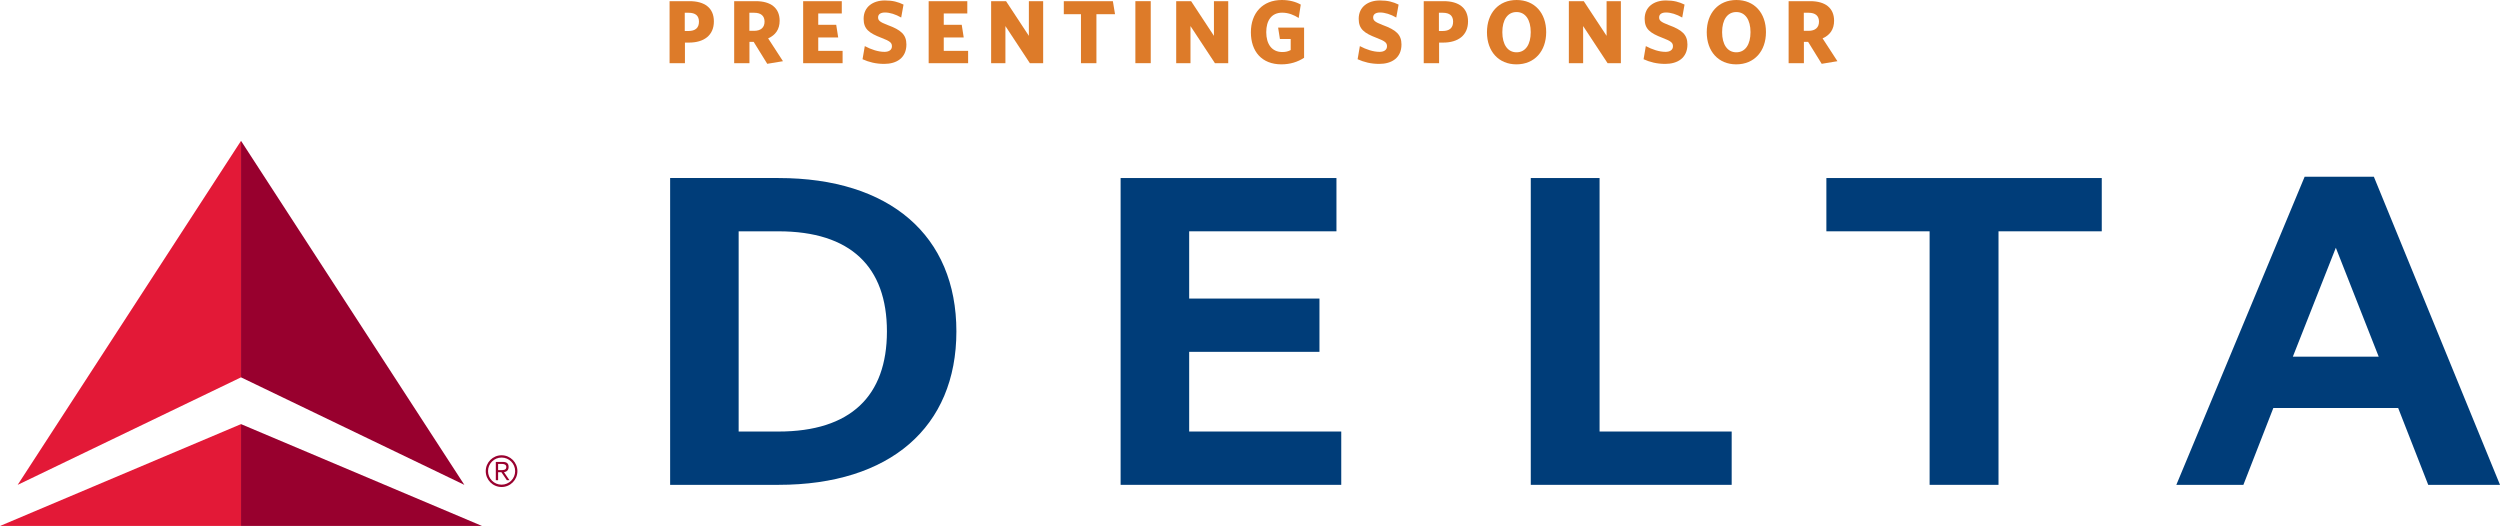 <?xml version="1.0" encoding="UTF-8"?>
<svg id="Layer_1" data-name="Layer 1" xmlns="http://www.w3.org/2000/svg" viewBox="0 0 500.889 105.38">
  <defs>
    <style>
      .cls-1 {
        fill: #003d79;
      }

      .cls-2 {
        fill: #98002e;
      }

      .cls-3 {
        fill: #dd7b29;
      }

      .cls-4 {
        fill: #e31937;
      }
    </style>
  </defs>
  <g>
    <g>
      <path class="cls-2" d="M93.036,97.146l-44.745-21.543V28.221l44.745,68.924ZM96.584,105.38l-48.294-20.406v20.406h48.294Z"/>
      <polyline class="cls-4" points="3.538 97.146 48.29 28.221 48.29 75.603 3.538 97.146"/>
      <polyline class="cls-4" points="0 105.38 48.29 105.38 48.29 84.974 0 105.38"/>
      <path class="cls-2" d="M100.495,91.214c1.75,0,3.171,1.427,3.171,3.181,0,1.75-1.422,3.181-3.171,3.181-1.754,0-3.175-1.43-3.175-3.181,0-1.754,1.421-3.181,3.175-3.181ZM100.495,97.105c1.503,0,2.717-1.207,2.717-2.71,0-1.507-1.214-2.72-2.717-2.72-1.505,0-2.714,1.213-2.714,2.72,0,1.503,1.209,2.71,2.714,2.71ZM99.799,96.214h-.461v-3.666h1.412c.829,0,1.154.356,1.154,1.016,0,.673-.427.958-.925,1.044l1.095,1.607h-.521l-1.095-1.607h-.659v1.607ZM99.799,94.197h.591c.505,0,1.052-.026,1.052-.633,0-.472-.427-.609-.82-.609h-.823v1.242Z"/>
    </g>
    <g>
      <path class="cls-1" d="M134.265,97.14h21.718c22.317,0,35.635-11.552,35.635-30.742s-13.319-30.729-35.635-30.729h-21.718v61.471ZM147.993,46.346h7.979c14.488,0,21.729,7.14,21.729,20.053s-7.241,20.061-21.729,20.061h-7.979v-40.114Z"/>
      <polygon class="cls-1" points="238.258 70.493 264.361 70.493 264.361 59.819 238.258 59.819 238.258 46.344 267.766 46.344 267.766 35.67 224.52 35.67 224.52 97.14 268.728 97.14 268.728 86.458 238.258 86.458 238.258 70.493"/>
      <polygon class="cls-1" points="346.951 86.458 320.483 86.458 320.483 35.67 306.699 35.67 306.699 97.14 346.951 97.14 346.951 86.458"/>
      <polygon class="cls-1" points="421.1 35.67 365.925 35.67 365.925 46.344 386.608 46.344 386.608 97.14 400.412 97.14 400.412 46.344 421.1 46.344 421.1 35.67"/>
      <path class="cls-1" d="M500.889,97.14h-14.38l-6.024-15.4h-25.008l-6.002,15.4h-13.434l25.707-61.732v-.002h13.867l25.274,61.734ZM476.586,71.458l-8.588-21.819-8.612,21.819h17.199Z"/>
    </g>
  </g>
  <g>
    <path class="cls-3" d="M138.024,8.535h-.792v4.123h-3.079V.234h3.997c3.025,0,4.88,1.351,4.88,4.052,0,2.809-1.999,4.249-5.006,4.249ZM137.97,2.558h-.774v3.654h.721c1.368,0,2.124-.594,2.124-1.872,0-1.188-.702-1.782-2.07-1.782Z"/>
    <path class="cls-3" d="M156.873,12.262l-3.15.522-2.719-4.394h-.847v4.268h-3.061V.234h4.339c3.007,0,4.771,1.368,4.771,3.925,0,1.711-.828,2.881-2.305,3.529l2.971,4.573ZM151.13,2.558h-.99v3.619h.954c1.315,0,2.089-.648,2.089-1.837,0-1.152-.721-1.782-2.053-1.782Z"/>
    <path class="cls-3" d="M160.915,12.658V.234h7.742v2.467h-4.718v2.269h3.602l.396,2.539h-3.997v2.683h4.88v2.467h-7.904Z"/>
    <path class="cls-3" d="M177.155,12.802c-1.675,0-3.079-.359-4.339-.935l.45-2.629c1.278.684,2.7,1.152,3.942,1.152.883,0,1.495-.378,1.495-1.116,0-.702-.36-1.026-2.107-1.692-2.484-.955-3.564-1.765-3.564-3.817,0-2.394,1.872-3.673,4.249-3.673,1.62,0,2.665.306,3.745.828l-.468,2.593c-1.116-.648-2.287-1.009-3.241-1.009-.936,0-1.387.397-1.387.973,0,.63.343.936,1.891,1.53,2.701.99,3.781,1.927,3.781,3.907,0,2.701-1.98,3.889-4.447,3.889Z"/>
    <path class="cls-3" d="M186.063,12.658V.234h7.742v2.467h-4.718v2.269h3.602l.396,2.539h-3.997v2.683h4.88v2.467h-7.904Z"/>
    <path class="cls-3" d="M206.338,12.658l-4.897-7.436v7.436h-2.863V.234h2.989l4.573,6.95V.234h2.863v12.424h-2.665Z"/>
    <path class="cls-3" d="M219.675,2.846v9.812h-3.097V2.846h-3.439V.234h9.831l.433,2.611h-3.728Z"/>
    <path class="cls-3" d="M227.478,12.658V.234h3.079v12.424h-3.079Z"/>
    <path class="cls-3" d="M243.417,12.658l-4.897-7.436v7.436h-2.862V.234h2.988l4.574,6.95V.234h2.862v12.424h-2.665Z"/>
    <path class="cls-3" d="M256.743,12.893c-3.943,0-6.122-2.593-6.122-6.429,0-3.853,2.359-6.464,6.194-6.464,1.53,0,2.809.36,3.799.919l-.414,2.683c-.936-.595-2.034-1.062-3.312-1.062-2.143,0-3.188,1.585-3.188,3.907,0,2.341,1.08,3.979,3.224,3.979.684,0,1.17-.126,1.674-.397v-2.215h-2.16l-.36-2.286h5.204v6.05c-1.297.846-2.827,1.315-4.538,1.315Z"/>
    <path class="cls-3" d="M276.346,12.802c-1.675,0-3.079-.359-4.34-.935l.45-2.629c1.278.684,2.701,1.152,3.943,1.152.882,0,1.494-.378,1.494-1.116,0-.702-.359-1.026-2.106-1.692-2.484-.955-3.564-1.765-3.564-3.817,0-2.394,1.872-3.673,4.249-3.673,1.62,0,2.665.306,3.745.828l-.469,2.593c-1.116-.648-2.286-1.009-3.24-1.009-.936,0-1.387.397-1.387.973,0,.63.342.936,1.891,1.53,2.701.99,3.781,1.927,3.781,3.907,0,2.701-1.98,3.889-4.447,3.889Z"/>
    <path class="cls-3" d="M289.123,8.535h-.793v4.123h-3.078V.234h3.997c3.024,0,4.879,1.351,4.879,4.052,0,2.809-1.998,4.249-5.005,4.249ZM289.068,2.558h-.773v3.654h.72c1.368,0,2.125-.594,2.125-1.872,0-1.188-.702-1.782-2.071-1.782Z"/>
    <path class="cls-3" d="M303.827,12.893c-3.565,0-5.905-2.593-5.905-6.429,0-3.853,2.34-6.464,5.941-6.464s5.924,2.593,5.924,6.429-2.341,6.464-5.96,6.464ZM303.846,2.413c-1.801,0-2.846,1.566-2.846,4.033s1.062,4.033,2.846,4.033c1.8,0,2.845-1.566,2.845-4.033s-1.045-4.033-2.845-4.033Z"/>
    <path class="cls-3" d="M322.087,12.658l-4.897-7.436v7.436h-2.862V.234h2.988l4.573,6.95V.234h2.863v12.424h-2.665Z"/>
    <path class="cls-3" d="M333.639,12.802c-1.675,0-3.079-.359-4.34-.935l.45-2.629c1.278.684,2.701,1.152,3.943,1.152.882,0,1.494-.378,1.494-1.116,0-.702-.359-1.026-2.106-1.692-2.484-.955-3.564-1.765-3.564-3.817,0-2.394,1.872-3.673,4.249-3.673,1.62,0,2.665.306,3.745.828l-.469,2.593c-1.116-.648-2.286-1.009-3.24-1.009-.936,0-1.387.397-1.387.973,0,.63.342.936,1.891,1.53,2.701.99,3.781,1.927,3.781,3.907,0,2.701-1.98,3.889-4.447,3.889Z"/>
    <path class="cls-3" d="M347.861,12.893c-3.565,0-5.905-2.593-5.905-6.429,0-3.853,2.34-6.464,5.941-6.464s5.924,2.593,5.924,6.429-2.341,6.464-5.96,6.464ZM347.879,2.413c-1.801,0-2.846,1.566-2.846,4.033s1.062,4.033,2.846,4.033c1.8,0,2.845-1.566,2.845-4.033s-1.045-4.033-2.845-4.033Z"/>
    <path class="cls-3" d="M368.137,12.262l-3.15.522-2.719-4.394h-.847v4.268h-3.061V.234h4.339c3.007,0,4.771,1.368,4.771,3.925,0,1.711-.828,2.881-2.305,3.529l2.971,4.573ZM362.394,2.558h-.991v3.619h.955c1.315,0,2.088-.648,2.088-1.837,0-1.152-.72-1.782-2.052-1.782Z"/>
  </g>
</svg>